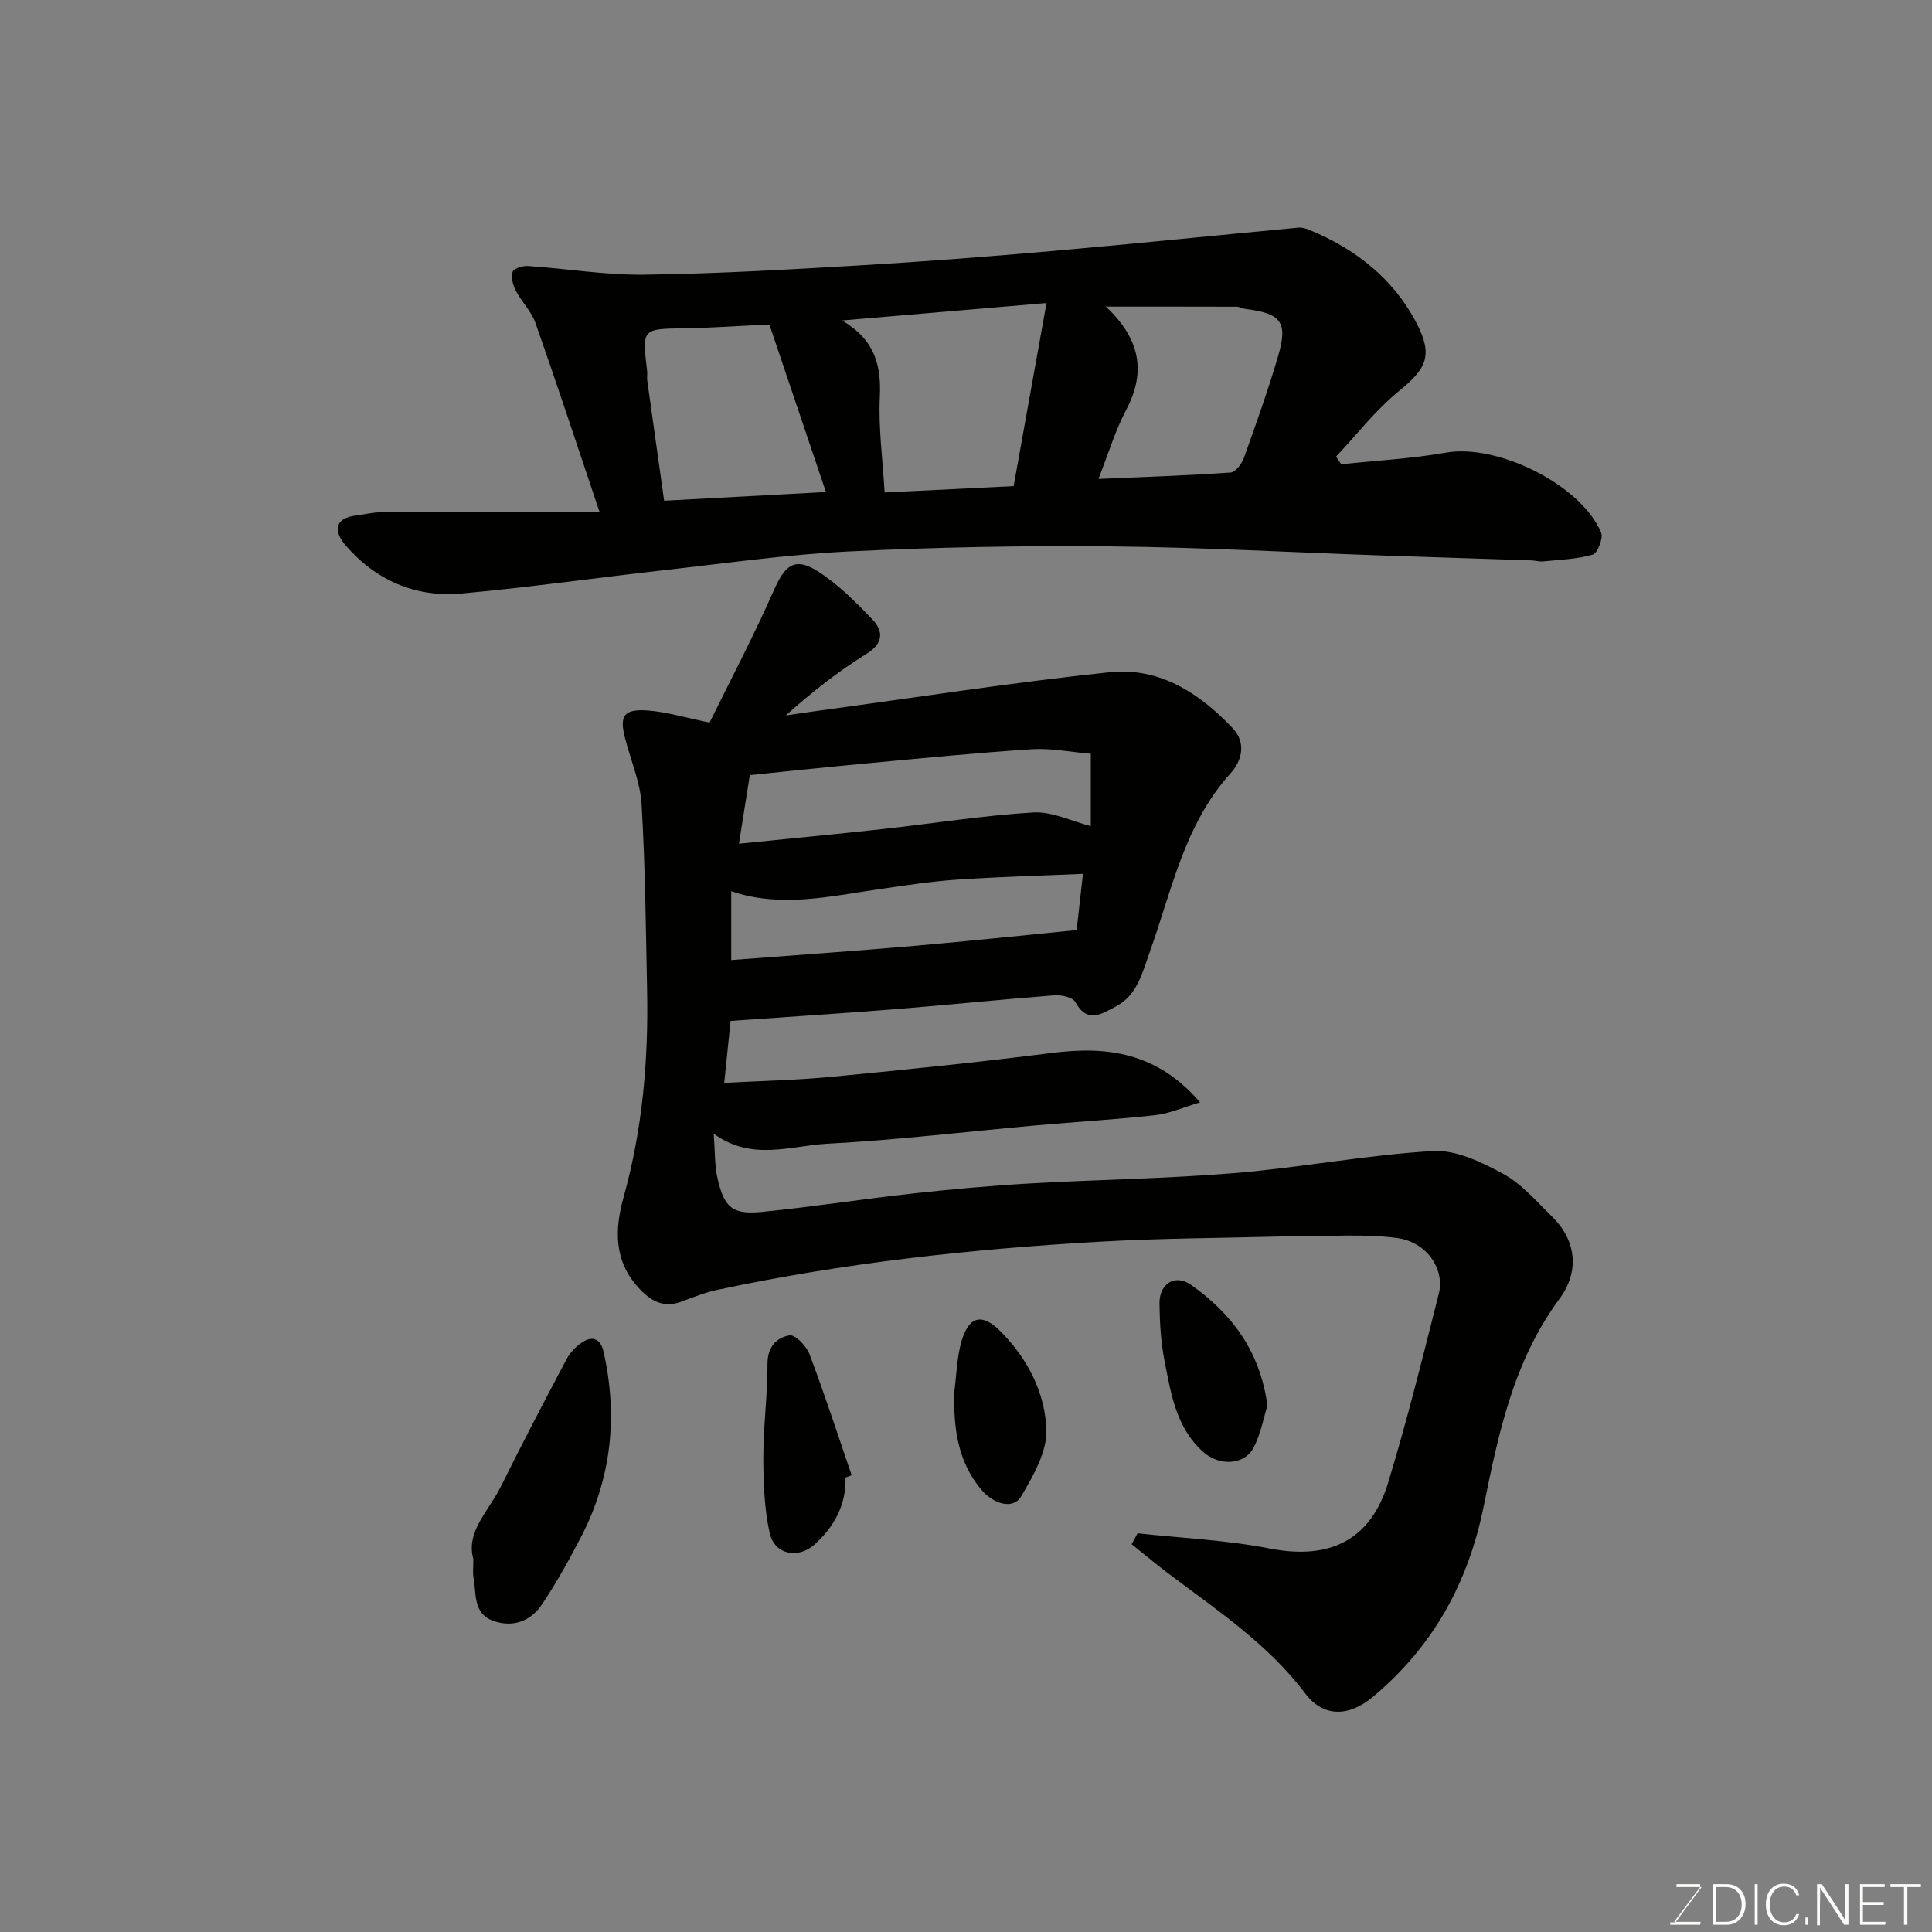 <svg enable-background="new 0 0 400 400" viewBox="0 0 400 400" xmlns="http://www.w3.org/2000/svg"><rect x="0" y="0" width="400" height="400" fill="#808080" stroke="none"/><path d="m235.52 317.45c9.12 1 18.37 1.4 27.34 3.15 12.29 2.4 20.86-1.56 24.54-13.62 3.93-12.9 7.17-26.01 10.48-39.09 1.31-5.16-2.5-10.78-8.67-11.58-6.59-.86-13.36-.34-20.06-.4-1.33-.01-2.66.05-3.99.09-12.43.33-24.89.36-37.3 1.07-26.69 1.51-53.24 4.4-79.42 10-2.53.54-4.97 1.55-7.42 2.44-3.68 1.35-6.3-.17-8.74-2.8-5.22-5.62-5.04-12.18-3.17-18.86 3.93-14.08 5.16-28.43 4.86-42.96-.26-12.77-.38-25.55-1.13-38.29-.27-4.62-2.23-9.13-3.41-13.69-1.23-4.74-.32-6.16 4.67-5.81 3.8.27 7.54 1.43 12.81 2.5 4.19-8.53 9.09-17.82 13.32-27.41 2.31-5.24 4.36-6.93 9.13-3.88 4.17 2.67 7.8 6.3 11.24 9.92 2.34 2.45 2.34 4.94-1.24 7.17-5.79 3.6-11.19 7.81-16.66 12.72 2.39-.34 4.78-.71 7.17-1.03 19.94-2.7 39.85-5.81 59.85-7.91 10.24-1.08 18.55 4.23 25.47 11.56 3.07 3.25 1.71 7.03-.39 9.34-9.64 10.65-12.18 24.33-16.8 37.14-1.53 4.25-2.56 8.89-7.04 11.2-2.85 1.48-5.85 3.6-8.33-.96-.54-.99-2.9-1.5-4.35-1.39-10.81.83-21.6 1.96-32.41 2.83-11.4.91-22.82 1.64-34.61 2.47-.33 3.24-.78 7.61-1.32 12.83 7.66-.42 15.05-.56 22.39-1.27 15.18-1.46 30.35-3.01 45.48-4.93 11.48-1.46 21.79-.09 30.65 10.23-3.48 1.03-6.32 2.32-9.28 2.65-8.17.91-16.4 1.38-24.59 2.11-14.4 1.29-28.78 3.04-43.21 3.8-7.67.4-15.7 3.7-23.62-2.07.29 3.71.18 6.57.8 9.27 1.39 6.07 3.1 7.52 9.21 6.92 10.42-1.03 20.79-2.66 31.21-3.81 8.01-.88 16.05-1.61 24.1-2.07 14.19-.82 28.43-.99 42.59-2.16 13.7-1.14 27.3-3.76 41.01-4.56 4.78-.28 10.09 2.31 14.54 4.72 3.81 2.07 6.84 5.66 10.03 8.76 4.86 4.72 6.06 11.11 1.58 17.18-9.48 12.84-12.61 27.89-15.63 42.81-3.24 16.03-10.51 29.12-22.98 39.56-4.9 4.1-10.21 4.27-13.96-.7-7.67-10.17-18.07-17.12-28.04-24.62-2.7-2.03-5.28-4.19-7.92-6.3.41-.75.81-1.51 1.22-2.27zm-9.68-161.39c-4.35-.37-8.3-1.19-12.18-.94-11.31.73-22.6 1.85-33.89 2.9-8.42.78-16.82 1.68-24.53 2.46-.71 4.48-1.39 8.77-2.25 14.2 10.12-1.02 19.91-1.95 29.67-3.02 10.41-1.14 20.79-2.82 31.23-3.45 3.92-.24 7.97 1.82 11.95 2.83 0-4.79 0-9.59 0-14.98zm-74.45 28.45v14.26c12.95-.99 25.45-1.86 37.93-2.94 11.01-.95 22.01-2.13 33.59-3.27.33-2.93.78-7.04 1.3-11.64-9.26.41-17.68.62-26.06 1.2-5.38.37-10.75 1.19-16.09 1.97-10.27 1.49-20.49 3.92-30.67.42z" fill="#010100"/><path d="m124.13 106c-4.7-13.97-8.86-26.61-13.28-39.16-.84-2.39-2.86-4.35-4.06-6.65-.6-1.15-1.02-2.75-.67-3.89.21-.69 2.07-1.3 3.15-1.23 8.03.54 16.06 1.9 24.08 1.8 14.87-.19 29.75-1.05 44.6-1.92 13.31-.78 26.62-1.81 39.9-2.98 17-1.49 33.97-3.25 50.96-4.84.76-.07 1.62.2 2.35.5 9.54 3.93 17.34 10.08 22.12 19.27 3.53 6.79 1.98 9.49-3.7 14.12-4.8 3.92-8.68 8.97-12.97 13.52.36.53.73 1.06 1.09 1.58 7.24-.77 14.54-1.15 21.69-2.41 10.58-1.87 27.87 6.56 32.1 16.53.49 1.15-.74 4.3-1.73 4.59-3.28.95-6.82 1.05-10.27 1.4-.81.08-1.64-.18-2.46-.21-10.27-.34-20.53-.66-30.8-1.01-18.87-.65-37.73-1.71-56.6-1.89-17.95-.17-35.93.17-53.86 1.05-12.77.63-25.48 2.45-38.2 3.87-14.01 1.57-27.97 3.57-42 4.84-9.54.86-17.79-2.72-24.06-10.02-2.24-2.6-2.57-5.56 2.23-6.14 1.77-.21 3.54-.67 5.31-.68 14.75-.06 29.5-.04 45.08-.04zm85.73-5.35c2.24-12.49 4.46-24.86 6.81-37.91-14.61 1.25-27.78 2.37-42.32 3.61 6.77 4 8.12 9.29 7.81 15.8-.31 6.49.6 13.05.99 19.81 9.03-.44 17.56-.86 26.71-1.31zm-50.57-33.47c-6.43.3-11.99.71-17.55.79-8.83.13-8.82.03-7.76 8.87.08.66-.06 1.34.03 1.99 1.16 8.35 2.34 16.7 3.49 24.84 10.96-.59 21.68-1.17 33.5-1.8-4.14-12.27-7.96-23.57-11.71-34.69zm68.13 31.98c9.7-.42 18.55-.71 27.38-1.33 1-.07 2.3-1.81 2.74-3.04 2.52-7.02 5.03-14.05 7.12-21.2 2.02-6.91.55-8.72-6.77-9.62-.64-.08-1.25-.47-1.88-.47-8.8-.03-17.59-.02-27.04-.02 6.9 6.5 8.48 13.3 4.19 21.39-2.25 4.24-3.63 8.93-5.74 14.29z" fill="#010100"/><path d="m98 322.8c-1.6-5.69 3.18-9.95 5.66-14.96 4.4-8.88 9-17.67 13.64-26.44.71-1.34 1.9-2.58 3.16-3.43 2.31-1.57 3.93-.7 4.52 1.98 2.98 13.33 1.6 26.15-4.71 38.31-2.47 4.75-5.08 9.47-8.06 13.91-2.29 3.42-5.89 4.85-9.98 3.45-4.36-1.49-3.57-5.65-4.2-9.01-.18-.98-.03-2-.03-3.81z" fill="#010100"/><path d="m175.05 305.91c.16 5.63-2.31 10.13-6.32 13.79-3.49 3.19-8.41 2.17-9.39-2.35-1.11-5.09-1.3-10.46-1.3-15.7 0-6.4.88-12.81.86-19.21-.02-3.56 1.84-5.5 4.57-5.97 1.16-.2 3.49 2.21 4.12 3.88 3.13 8.28 5.87 16.71 8.74 25.09-.43.15-.85.31-1.28.47z" fill="#010100"/><path d="m262.41 291.01c-.81 2.56-1.38 5.83-2.83 8.65-1.88 3.67-7.08 3.98-10.48.94-5.64-5.04-6.68-12.14-8.02-18.98-.75-3.84-.97-7.82-1.02-11.75-.05-4.1 3.24-6.18 6.52-3.86 8.38 5.93 14.3 13.65 15.83 25z" fill="#010100"/><path d="m197.56 288.29c.48-3.56.53-7.25 1.53-10.66 1.55-5.23 4.29-5.76 8.04-2 5.63 5.66 9.26 12.72 9.51 20.4.15 4.55-2.72 9.5-5.18 13.72-1.68 2.88-5.79 1.72-8.43-1.49-4.82-5.88-5.6-12.71-5.47-19.97z" fill="#010100"/><g fill="#fbfcfa"><path d="m346.9 398 5.4-7.3h-5.2v-.6h4.9v.6l-5.4 7.2h5.5l-.1.6h-6.2v-.5z"/><path d="m354.7 390.1h2.8c2.3 0 3.9 1.6 3.9 4.1s-1.6 4.3-3.9 4.3h-2.8zm.6 7.8h2c2.2 0 3.3-1.6 3.3-3.6 0-1.8-1-3.6-3.3-3.6h-2z"/><path d="m363.9 390.1v8.4h-.6v-8.4z"/><path d="m372.5 396.3c-.4 1.3-1.4 2.3-3.2 2.3-2.4 0-3.7-1.9-3.7-4.3 0-2.3 1.2-4.3 3.7-4.3 1.8 0 2.9 1 3.2 2.4h-.6c-.4-1.1-1.1-1.8-2.5-1.8-2.1 0-3 1.9-3 3.7s.9 3.7 3 3.7c1.4 0 2.1-.7 2.5-1.7z"/><path d="m373.8 398.5v-1.5h.6v1.5z"/><path d="m376.2 398.5v-8.4h1c1.3 2 4.4 6.6 4.9 7.6-.1-1.2-.1-2.4-.1-3.8v-3.8h.7v8.4h-.9c-1.2-1.9-4.4-6.8-5-7.7.1 1.1 0 2.3 0 3.9v3.9h-.6z"/><path d="m390 394.4h-4.3v3.5h4.7l-.1.6h-5.2v-8.4h5.1v.6h-4.5v3.1h4.3z"/><path d="m394.2 390.7h-2.8v-.6h6.3v.6h-2.8v7.8h-.7z"/></g></svg>